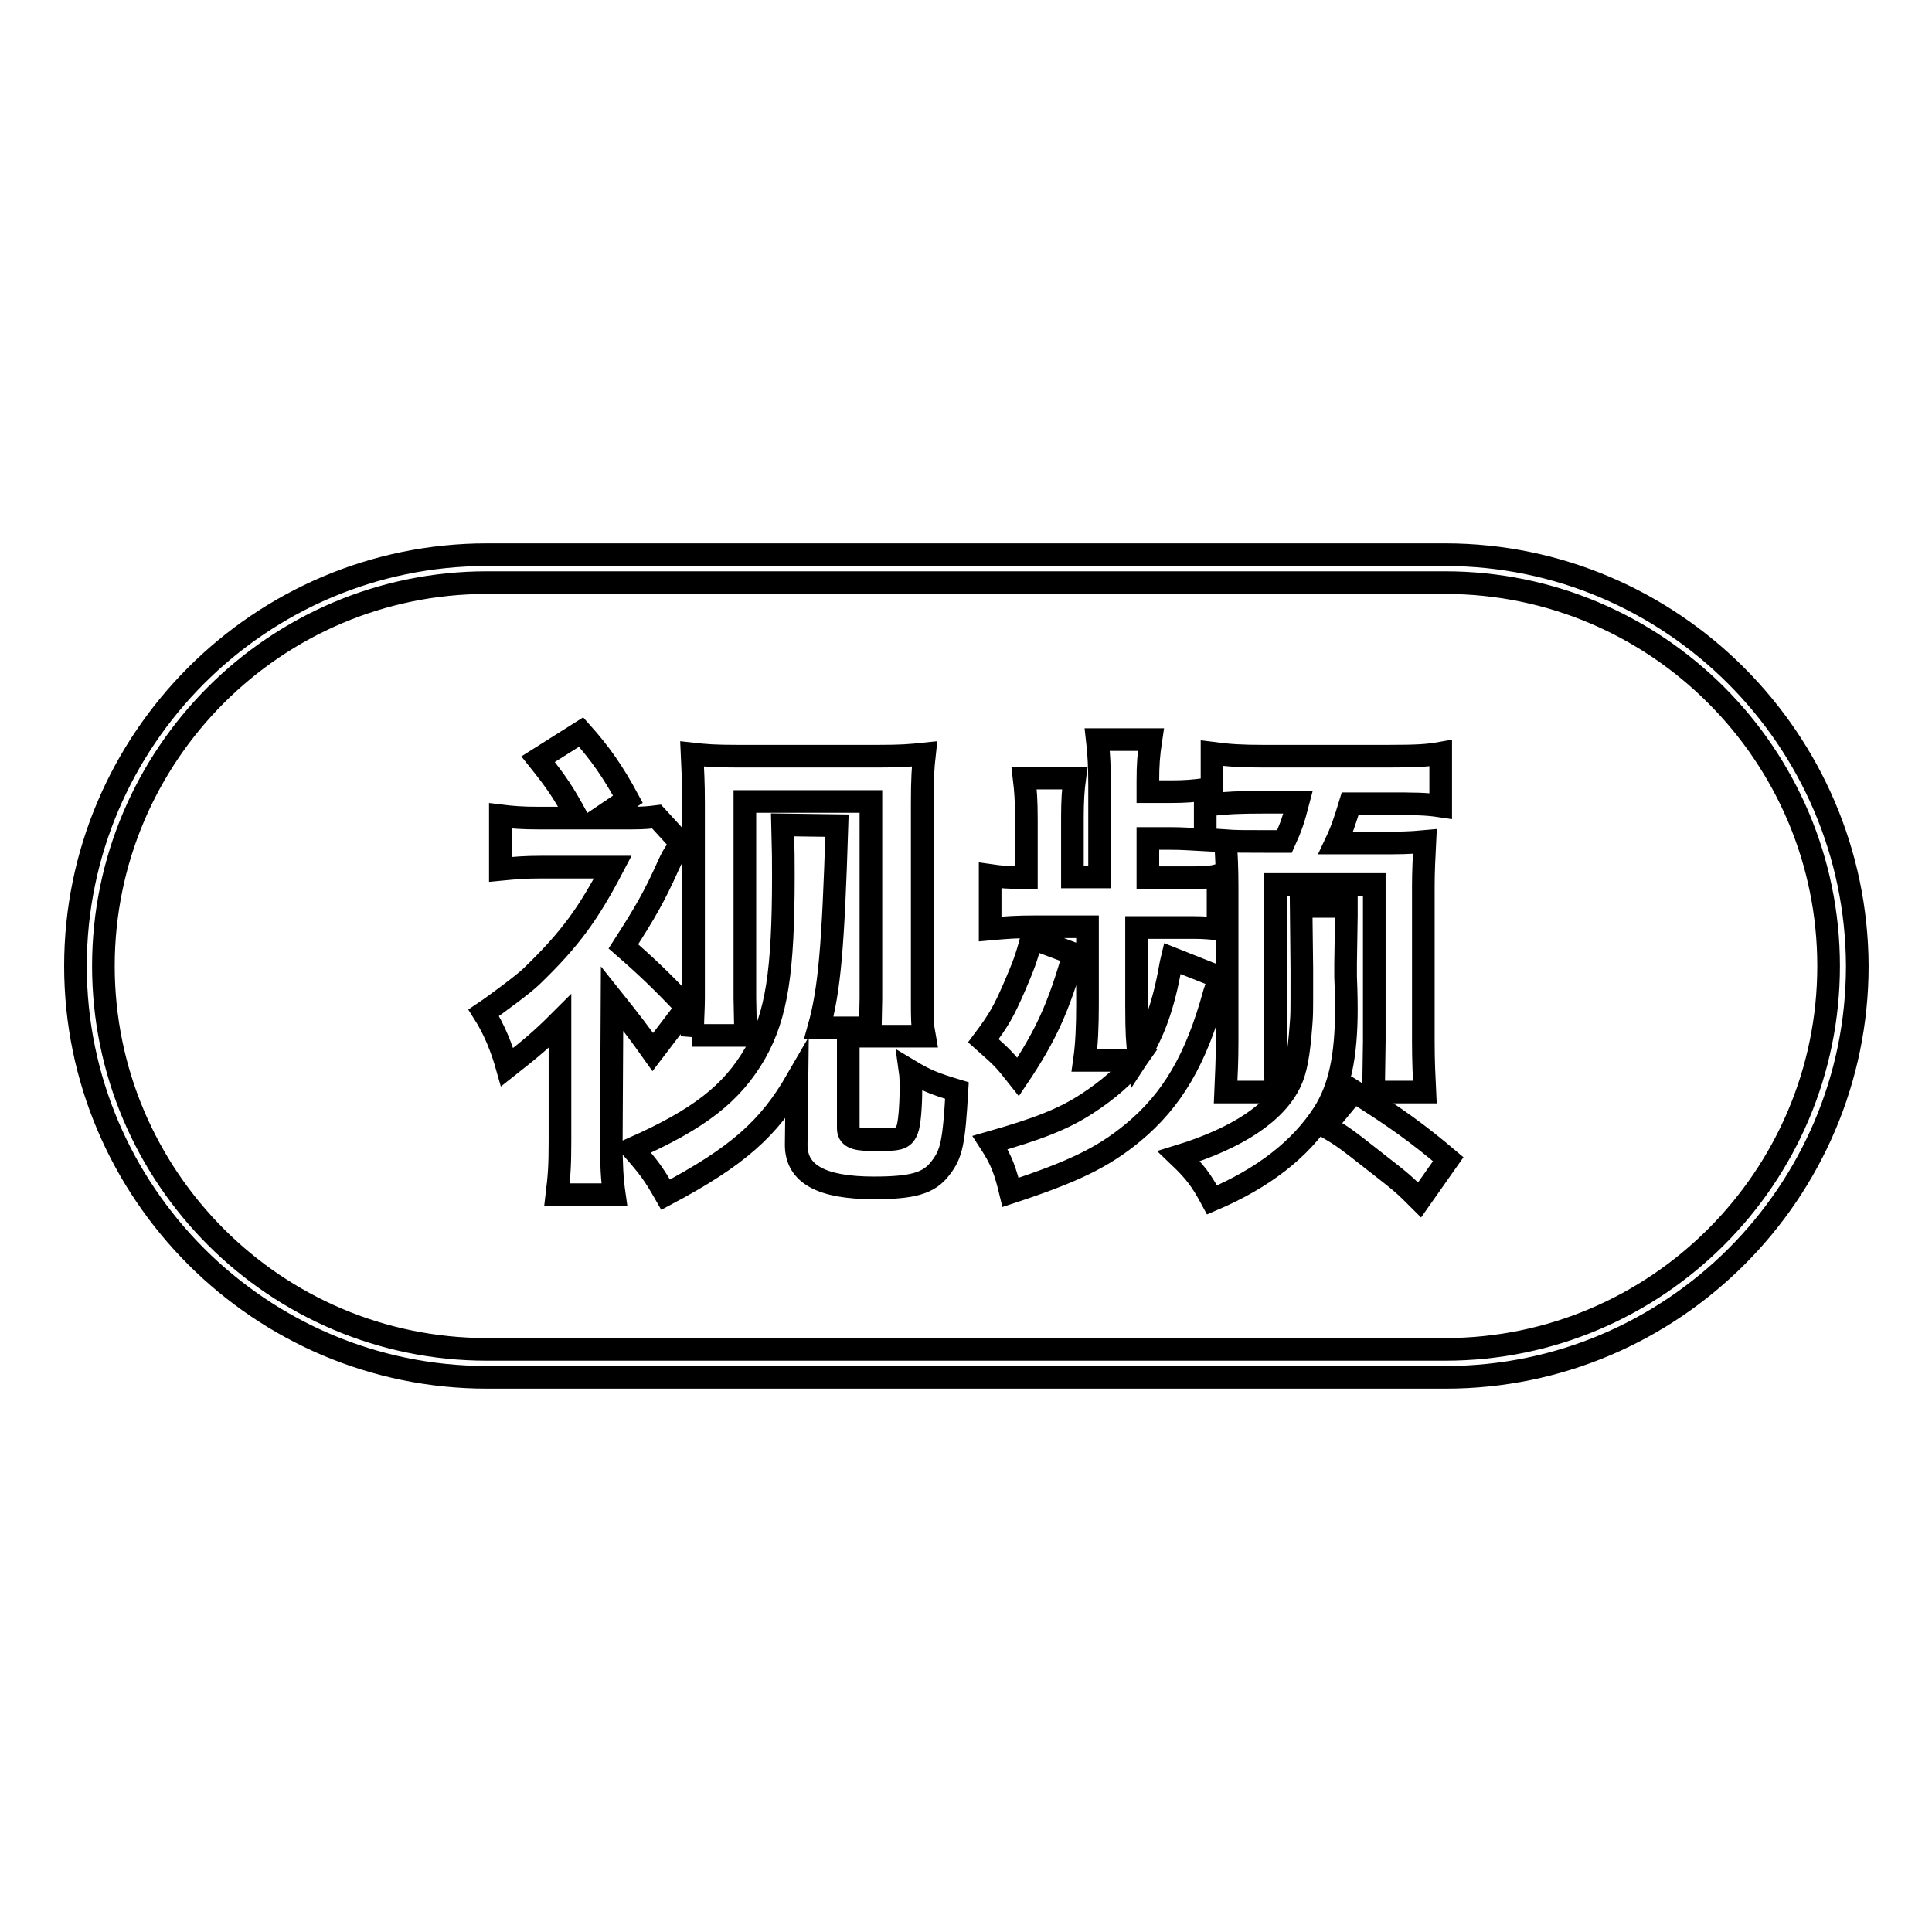 <?xml version="1.0" encoding="utf-8"?>
<!-- Svg Vector Icons : http://www.onlinewebfonts.com/icon -->
<!DOCTYPE svg PUBLIC "-//W3C//DTD SVG 1.1//EN" "http://www.w3.org/Graphics/SVG/1.1/DTD/svg11.dtd">
<svg version="1.1" xmlns="http://www.w3.org/2000/svg" xmlns:xlink="http://www.w3.org/1999/xlink" x="0px" y="0px" viewBox="0 0 256 256" enable-background="new 0 0 256 256" xml:space="preserve">
<g> <path stroke-width="3" fill-opacity="0" stroke="#000000"  d="M81,151.2c0,3.1,0.1,5,0.4,7.1h-7.6c0.3-2.5,0.4-3.8,0.4-7.1v-15.9c-2.4,2.4-3.7,3.5-7,6.1 c-0.7-2.5-1.7-5-3.1-7.2c1.5-1,5.4-3.9,6.3-4.8c5.2-5,7.6-8.4,10.8-14.5h-9.5c-2.1,0-3.3,0.1-5.4,0.3v-7.1c1.6,0.2,2.9,0.3,5,0.3 h5.2c-1.9-3.5-2.8-4.8-5.2-7.8L77,97c2.5,2.8,4.2,5.2,6.2,8.9l-3.7,2.5h4.2c1.7,0,2.5-0.1,3.3-0.2l3.3,3.6 c-0.1,0.3-0.2,0.3-0.5,0.7c-0.6,0.8-0.8,1.2-1.3,2.3c-1.8,4-3,6.1-5.9,10.6c3.1,2.7,5.1,4.6,8.4,8.1l-4.5,5.9 c-1.7-2.4-3-4.1-5.4-7.1L81,151.2L81,151.2z M110.9,109.4c-0.5,16.2-1,21.8-2.4,26.8h3.9v13.3c0,1.1,0.8,1.5,2.9,1.5h2 c2,0,2.5-0.3,2.9-1.3c0.3-0.7,0.5-3.1,0.5-5.4c0-0.9,0-1.7-0.1-2.4c2,1.2,3.2,1.7,6.2,2.6c-0.4,6.9-0.7,8.4-2.2,10.3 c-1.5,2-3.7,2.6-8.8,2.6c-6.9,0-10.3-1.8-10.3-5.7l0.1-8.6c-3.7,6.4-7.8,10.1-17.4,15.2c-1.6-2.8-2.2-3.6-4.4-6.1 c8.8-3.9,13.2-7.3,16.3-12.7c2.8-5,3.7-10.7,3.7-23.5c0-2,0-3-0.1-6.7L110.9,109.4L110.9,109.4z M91.7,137.3 c0.1-0.6,0.1-0.7,0.1-1.6c0-0.8,0.1-2.1,0.1-3.5v-25.7c0-3.1-0.1-4.2-0.2-6.6c1.8,0.2,2.9,0.3,6.3,0.3h18.2c3.3,0,4.4-0.1,6.3-0.3 c-0.2,1.8-0.3,3.3-0.3,6.6v25.7c0,3.3,0,3.4,0.3,5.1h-7.2l0.1-5v-26.1H98.7v26.1l0.1,4.9H91.7z M142.3,126.4 c-2,7-3.7,10.8-7.4,16.3c-1.9-2.4-1.9-2.4-4.6-4.8c2.1-2.8,2.7-3.9,4.1-7.1c1.2-2.8,1.6-3.8,2.3-6.5L142.3,126.4z M143.7,140.5 c0.3-2.1,0.4-4.6,0.4-7.4v-10.3h-6.5c-3.1,0-4.2,0.1-6.4,0.3v-7.1c1.4,0.2,2.3,0.3,4.8,0.3v-7.6c0-2.7-0.1-3.9-0.3-5.6h6.7 c-0.2,1.5-0.3,3.1-0.3,5.1v8h3.6v-12.3c0-2.2-0.1-4.2-0.3-5.9h7.1c-0.3,2-0.4,3.3-0.4,5.5v1.4h3c2,0,3-0.1,4.6-0.3v6.7 c-2-0.1-2.8-0.2-4.7-0.2h-2.9v5.2h6c1.8,0,2.5-0.1,3.3-0.3v7.1c-1-0.1-1.7-0.2-3.3-0.2h-7.5v10.3c0,3.8,0.1,4.8,0.3,6.7 c1.9-2.9,3.3-6.7,4.2-11.9c0.1-0.4,0.1-0.6,0.2-1l6.3,2.5c-0.2,0.6-0.3,0.9-0.7,2.1c-2.4,8.8-5.6,14.2-10.8,18.5 c-4,3.3-8,5.2-16.2,7.9c-0.7-2.9-1.2-4.3-2.7-6.6c6.3-1.8,9.7-3.1,12.9-5.2c2.6-1.7,5-3.7,6.4-5.7H143.7L143.7,140.5z M178.4,120.2 v1.1l-0.1,6.4v1.7c0.1,2.4,0.1,3.9,0.1,4.3c0,6.3-0.9,10.5-3,13.8c-3.1,4.8-8,8.6-14.8,11.5c-1.4-2.6-2.2-3.7-4.4-5.8 c7.8-2.4,12.9-5.8,14.8-9.9c0.7-1.5,1.1-3.5,1.4-7.6c0.1-1.3,0.1-1.3,0.1-5.4v-1.9c0-0.8-0.1-7.5-0.1-8.3H178.4L178.4,120.2z  M160.6,99.8c2.3,0.3,3.9,0.4,6.9,0.4h16.3c4.1,0,5.4-0.1,7.1-0.4v7c-2-0.3-3.4-0.3-7.1-0.3h-4.9c-0.7,2.3-1.1,3.5-1.9,5.2h5.4 c3.3,0,4.2,0,6.4-0.2c-0.1,2-0.2,4-0.2,5.9v20.6c0,2.7,0.1,4.6,0.2,6.7H182l0.1-6.7v-20.8H169V138c0,3.6,0,5,0.1,6.7h-6.7 c0.1-2.5,0.2-3.9,0.2-6.7v-20.5c0-2.7-0.1-4.1-0.2-6.1c1.4,0.1,2.1,0.1,5.6,0.1h2.2c0.9-2,1.2-2.9,1.8-5.2h-4.3 c-3.7,0-5.2,0.1-7.1,0.3V99.8L160.6,99.8z M179.4,144.6c5.6,3.5,8.6,5.7,12.5,9l-3.8,5.4c-2-2-2.2-2.2-5.8-5 c-4.2-3.3-4.2-3.3-6.7-4.8L179.4,144.6z"/> <path stroke-width="3" fill-opacity="0" stroke="#000000"  d="M191.5,77.2c28,0,50.8,22.8,50.8,50.8s-22.8,50.8-50.8,50.8H64.5c-28,0-50.8-22.8-50.8-50.8 s22.8-50.8,50.8-50.8H191.5 M191.5,73.5H64.5C34.5,73.5,10,98,10,128c0,30,24.5,54.5,54.5,54.5h127.1c30,0,54.5-24.5,54.5-54.5 C246,98,221.5,73.5,191.5,73.5L191.5,73.5z"/></g>
</svg>